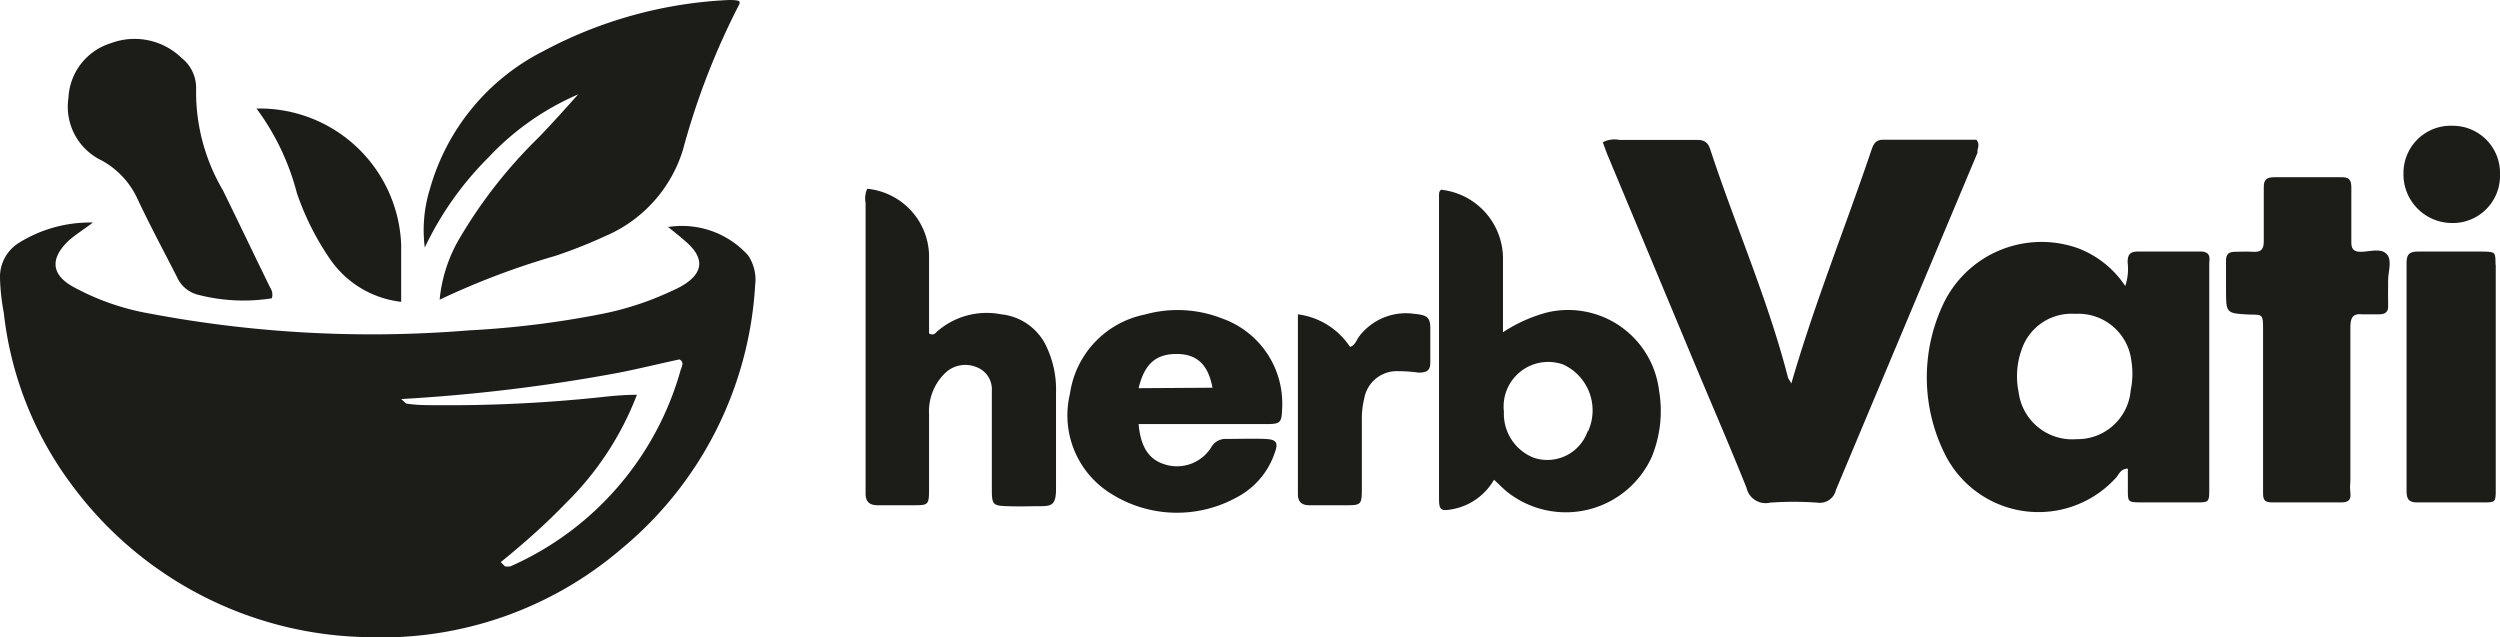 <svg viewBox="0 0 105.94 27" xmlns="http://www.w3.org/2000/svg" data-sanitized-data-name="Layer 1" data-name="Layer 1" id="Layer_1"><defs><style>.cls-1{fill:#1c1d19;}</style></defs><path d="M28.31,9.62c.27.21.5.4.73.6.84.71.78,1.36-.15,1.9-.16.09-.33.17-.49.24a12.77,12.77,0,0,1-2.88.94,39.65,39.65,0,0,1-5.65.7,50.59,50.59,0,0,1-13.51-.71,10.51,10.51,0,0,1-3.23-1.12c-1-.54-1-1.25-.19-2,.27-.23.58-.43,1-.74a5.71,5.71,0,0,0-3.17.88A1.7,1.7,0,0,0,0,11.78a9.06,9.06,0,0,0,.16,1.47A14.89,14.89,0,0,0,3,20.49,15.89,15.89,0,0,0,15.6,27a15.61,15.61,0,0,0,10.73-3.74A15.67,15.67,0,0,0,32,12.09a1.85,1.85,0,0,0-.3-1.27A3.77,3.77,0,0,0,28.31,9.62Zm.55,6A12.9,12.9,0,0,1,21.63,24a.86.86,0,0,1-.23,0l-.18-.18c1-.81,1.9-1.61,2.77-2.51a12.91,12.91,0,0,0,3-4.58c-.56,0-1.09.05-1.61.11a61.54,61.54,0,0,1-6.92.33c-.42,0-.83,0-1.25-.07L17,16.91a72.72,72.72,0,0,0,9.19-1.11c.87-.17,1.72-.38,2.6-.57C29,15.34,28.9,15.5,28.86,15.65Z" class="cls-1"></path><path d="M83.75,5.92c-1.29,0-2.61,0-3.94,0-.29,0-.4.14-.49.39-1.11,3.29-2.42,6.52-3.41,9.94-.08-.15-.14-.21-.15-.28-.85-3.3-2.23-6.42-3.29-9.65-.12-.36-.33-.4-.64-.39h-3.2a1.06,1.06,0,0,0-.71.1c.08.21.15.42.24.63l3.39,8.12c.83,2,1.67,3.92,2.46,5.89a.83.83,0,0,0,1,.63,14.1,14.1,0,0,1,2,0,.7.7,0,0,0,.79-.54q3-7.15,6-14.29C83.77,6.3,83.93,6.15,83.75,5.92Z" class="cls-1"></path><path d="M93.18,10.66q-1.29,0-2.58,0c-.35,0-.44.14-.44.46a2.27,2.27,0,0,1-.1,1,4.19,4.19,0,0,0-2-1.6,4.61,4.61,0,0,0-5.72,2.38,7.28,7.28,0,0,0,.07,6.33,4.43,4.43,0,0,0,7.27,1c.12-.14.19-.37.49-.37v.86c0,.56,0,.56.54.57h2.34c.57,0,.57,0,.57-.62q0-3.27,0-6.55c0-1,0-2,0-3C93.67,10.78,93.55,10.64,93.18,10.66Zm-2.89,5.88A2.26,2.26,0,0,1,88,18.61a2.29,2.29,0,0,1-2.46-2,3.33,3.33,0,0,1,.12-1.77,2.23,2.23,0,0,1,2.28-1.54,2.26,2.26,0,0,1,2.38,2A3.44,3.44,0,0,1,90.29,16.54Z" class="cls-1"></path><path d="M20.7,6.67A11.37,11.37,0,0,1,24.5,4c-.53.59-1.08,1.21-1.66,1.81a20.48,20.48,0,0,0-3.36,4.28,6.29,6.29,0,0,0-.85,2.61,32.53,32.53,0,0,1,4.91-1.86A20.76,20.76,0,0,0,25.66,10a5.83,5.83,0,0,0,3.28-3.65A31,31,0,0,1,31.34.16s0,0,0-.08S31,0,30.89,0A18.44,18.44,0,0,0,23,2.18,9.4,9.4,0,0,0,18.22,8,5.89,5.89,0,0,0,18,10.49,13.63,13.63,0,0,1,20.7,6.67Z" class="cls-1"></path><path d="M65.56,13.24a6.35,6.35,0,0,0-1.87.84v-.85c0-.73,0-1.46,0-2.19a2.94,2.94,0,0,0-2.62-3c-.1.07-.09.18-.09.28v12.8c0,.51.08.55.61.45a2.57,2.57,0,0,0,1.72-1.24c.2.18.36.35.54.5A4,4,0,0,0,70,19.35a5.16,5.16,0,0,0,.3-2.83A3.88,3.88,0,0,0,65.56,13.24Zm1.73,5A1.81,1.81,0,0,1,65,19.4a2,2,0,0,1-1.27-1.95,1.89,1.89,0,0,1,2.52-2A2.14,2.14,0,0,1,67.29,18.29Z" class="cls-1"></path><path d="M44.36,14.72a2.38,2.38,0,0,0-1.93-1.4,3.2,3.2,0,0,0-2.7.71c-.09.08-.16.21-.36.1,0-.26,0-.54,0-.82,0-.83,0-1.67,0-2.5A2.9,2.9,0,0,0,36.75,8a1,1,0,0,0-.07.6v12c0,.1,0,.21,0,.31,0,.37.18.5.52.5.5,0,1,0,1.49,0,.66,0,.68,0,.68-.73,0-1,0-2.07,0-3.11a2.26,2.26,0,0,1,.68-1.76,1.23,1.23,0,0,1,1.31-.26,1,1,0,0,1,.67,1c0,.26,0,.52,0,.78,0,1.14,0,2.28,0,3.43,0,.63.06.67.65.69s.94,0,1.41,0,.65-.06.66-.68c0-1.38,0-2.75,0-4.13A4.24,4.24,0,0,0,44.36,14.72Z" class="cls-1"></path><path d="M101.12,10.75c-.24-.24-.69-.09-1.05-.08s-.44-.14-.43-.46c0-.76,0-1.51,0-2.27,0-.35-.12-.44-.45-.43-.94,0-1.87,0-2.81,0-.34,0-.46.11-.45.45,0,.75,0,1.51,0,2.26,0,.33-.1.47-.44.45s-.52,0-.78,0-.38.1-.38.36c0,.42,0,.84,0,1.25,0,1,0,1,1,1.05.56,0,.57,0,.57.62,0,1.12,0,2.24,0,3.36s0,2.34,0,3.51c0,.31,0,.48.42.47,1,0,1.93,0,2.89,0,.32,0,.42-.11.39-.41s0-.36,0-.54c0-2.16,0-4.32,0-6.48,0-.39.1-.59.52-.54.23,0,.47,0,.7,0s.39-.08.38-.35,0-.73,0-1.1S101.39,11,101.12,10.75Z" class="cls-1"></path><path d="M51.8,13.5a5.16,5.16,0,0,0-3.29-.17,4,4,0,0,0-3.17,3.36,3.9,3.9,0,0,0,1.71,4.21,5.24,5.24,0,0,0,5.35.18A3.32,3.32,0,0,0,54,19.24c.19-.49.1-.62-.4-.64s-1.09,0-1.63,0a.69.69,0,0,0-.64.35,1.71,1.71,0,0,1-2,.72c-.66-.21-1-.76-1.08-1.7h5.44c.57,0,.62-.07.64-.63A3.82,3.82,0,0,0,51.8,13.5Zm-3.55,2.95C48.5,15.4,49,15,49.86,15s1.34.45,1.52,1.43Z" class="cls-1"></path><path d="M4.31,6.8A3.54,3.54,0,0,1,5.85,8.48c.52,1.1,1.1,2.18,1.65,3.26a1.33,1.33,0,0,0,.93.76,7.66,7.66,0,0,0,3.09.14.53.53,0,0,0-.07-.45c-.67-1.37-1.33-2.75-2-4.12a8.22,8.22,0,0,1-1.14-4.3A1.61,1.61,0,0,0,7.7,2.46a2.86,2.86,0,0,0-3-.63,2.55,2.55,0,0,0-1.8,2.32A2.52,2.52,0,0,0,4.31,6.8Z" class="cls-1"></path><path d="M105.75,11.21c0-.54,0-.54-.57-.55-.9,0-1.81,0-2.72,0-.39,0-.48.14-.48.5q0,4.83,0,9.66c0,.4.16.48.51.47.91,0,1.82,0,2.73,0,.53,0,.54,0,.54-.56V11.21Z" class="cls-1"></path><path d="M59.94,13.3a2.49,2.49,0,0,0-2.34.95c-.12.16-.17.38-.39.45A3.13,3.13,0,0,0,55,13.32v7.62c0,.33.17.47.48.47.55,0,1.1,0,1.64,0s.58-.06.59-.59c0-1,0-2,0-3a3.63,3.63,0,0,1,.1-.93,1.4,1.4,0,0,1,1.45-1.16,6.07,6.07,0,0,1,.85.06c.34,0,.5-.08.5-.42,0-.49,0-1,0-1.48S60.42,13.35,59.94,13.3Z" class="cls-1"></path><path d="M14,11a4.23,4.23,0,0,0,3,1.79c0-.86,0-1.64,0-2.42A6,6,0,0,0,10.87,4.6a10.37,10.37,0,0,1,1.71,3.58A11.48,11.48,0,0,0,14,11Z" class="cls-1"></path><path d="M103.87,9.45a2,2,0,0,0,2.07-2.06,2,2,0,0,0-2-2.06,2,2,0,0,0-2.09,2A2.06,2.06,0,0,0,103.87,9.45Z" class="cls-1"></path></svg>